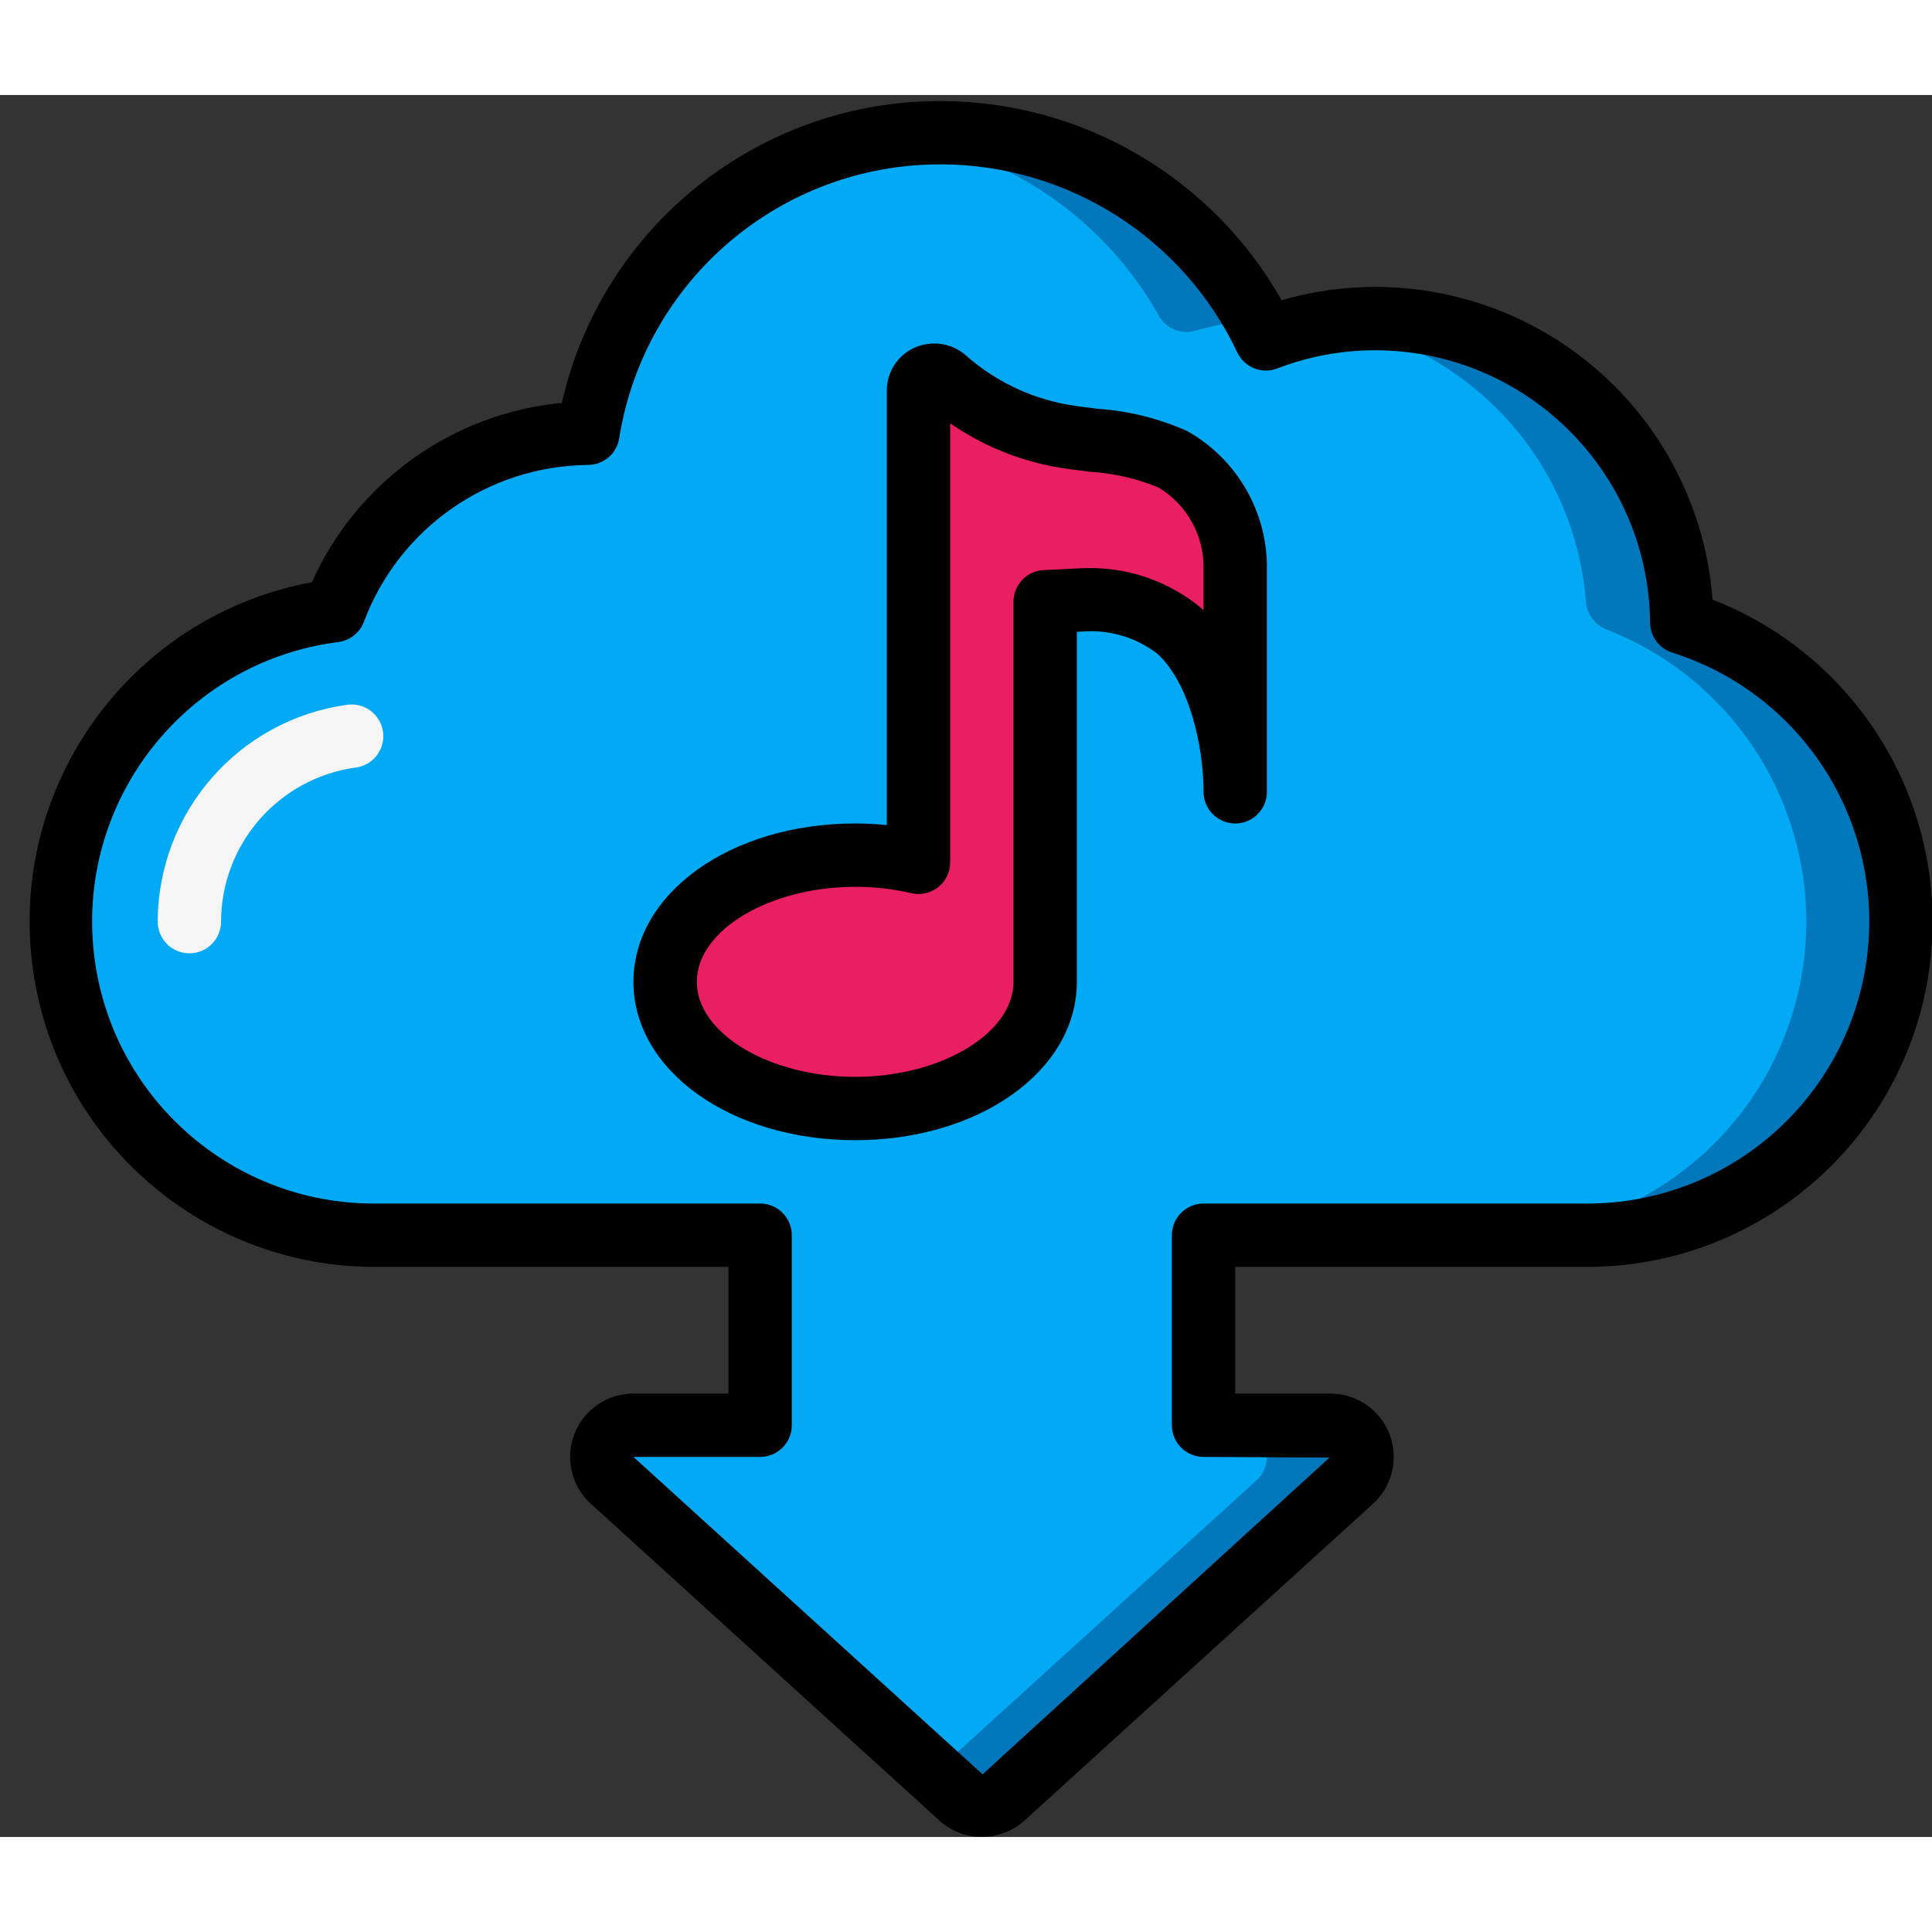 <?xml version="1.0" encoding="UTF-8" standalone="no"?><!-- icon666.com - MILLIONS OF FREE VECTOR ICONS --><svg width="1024" height="1024" viewBox="0 0 61 55" xmlns="http://www.w3.org/2000/svg"><rect x="0" y="0" width="61" height="55" fill="#333333" stroke="none"/><g id="Page-1" fill="none" fill-rule="evenodd"><g id="001---Cloud-Streaming"><path id="Path" d="m60.02 26.1c-.01 5.467-4.443 9.896-9.91 9.9h-12.11v6h4c.419-0.0.793.261.938.654.145.393.03.834-.288 1.106l-11 10c-.374.32-.926.32-1.3 0l-11-10c-.318-.272-.433-.714-.288-1.106.145-.393.519-.654.938-.654h4v-6h-12.11c-5.238.04-9.601-4.007-9.954-9.234s3.428-9.823 8.624-10.486c1.249-3.348 4.436-5.577 8.01-5.6.798-4.894 4.69-8.697 9.601-9.381 4.911-.684 9.695 1.911 11.799 6.401 2.96-1.134 6.287-.745 8.906 1.04 2.619 1.785 4.197 4.74 4.224 7.91 4.119 1.306 6.918 5.129 6.92 9.45z" fill="#02a9f4"/><g fill="#0377bc"><path id="Path" d="m37.74 7.442c.626-.18 1.269-.296 1.919-.347-2.21-4.131-6.76-6.446-11.4-5.8 3.518.487 6.604 2.593 8.341 5.691.231.395.7.583 1.14.456z"/><path id="Path" d="m42 42h-3c.419-0.0.793.261.938.654.145.393.03.834-.288 1.106l-10.15 9.227.85.773c.374.32.926.32 1.3 0l11-10c.318-.272.433-.714.288-1.106-.145-.393-.519-.654-.938-.654z"/><path id="Path" d="m53.1 16.65c-.01-2.819-1.255-5.492-3.407-7.313-2.152-1.821-4.994-2.607-7.775-2.15 4.427.692 7.801 4.333 8.154 8.8.028.399.284.746.657.89 4.44 1.732 7.015 6.381 6.129 11.064-.886 4.683-4.983 8.069-9.748 8.059h2.69c5.438.063 9.952-4.188 10.216-9.62.123-4.423-2.698-8.392-6.916-9.73z"/></g><path id="Path" d="m33 16v12c0 2.21-2.69 4-6 4s-6-1.79-6-4 2.69-4 6-4c.673-.002 1.345.076 2 .23v-14.889c.001-.197.118-.376.299-.455.181-.08.391-.045.537.087 1.026.908 2.278 1.522 3.624 1.777 1.218.081 2.419.334 3.567.75 1.251.715 2.009 2.059 1.973 3.5v7c0-1.6-.5-3.915-1.773-5.087-.857-.69-1.941-1.036-3.039-.971z" fill="#e91e63"/><path id="Shape" d="m37.474 10.605c-.896-.397-1.854-.634-2.831-.7-.338-.041-.675-.082-1-.142-1.167-.221-2.253-.753-3.143-1.539-.444-.393-1.077-.49-1.619-.249-.54.239-.886.776-.881 1.366v13.709c-.33-.033-.664-.05-1-.05-3.925 0-7 2.2-7 5s3.075 5 7 5 7-2.2 7-5v-11.05l.171-.009c.854-.07 1.703.183 2.38.708.995.914 1.449 2.896 1.449 4.351 0 .552.448 1 1 1s1-.448 1-1v-7c.033-1.819-.938-3.508-2.526-4.395zm.526 5.663c-.032-.032-.064-.062-.1-.092-1.058-.865-2.4-1.304-3.764-1.234l-1.185.058c-.533.026-.952.466-.951 1v12c0 1.626-2.29 3-5 3s-5-1.374-5-3 2.29-3 5-3c.595-.003 1.189.065 1.769.2.297.071.61.001.85-.187.24-.189.38-.477.381-.783v-13.865c.985.681 2.103 1.148 3.28 1.369.367.067.743.114 1.12.16.75.044 1.487.213 2.181.5.91.548 1.452 1.545 1.419 2.606z" fill="#000" fill-rule="nonzero"/><path id="Shape" d="m54.071 15.932c-.242-3.205-1.915-6.13-4.555-7.964s-5.965-2.381-9.052-1.489c-2.189-3.872-6.286-6.273-10.734-6.289-5.736-.023-10.719 3.938-11.991 9.531-3.457.331-6.47 2.493-7.892 5.662-5.549 1.029-9.394 6.124-8.863 11.743s5.263 9.903 10.906 9.874h11.11v4h-3c-.832-0-1.577.515-1.871 1.293-.294.778-.076 1.657.548 2.207l11.023 10.017c.361.311.823.482 1.3.48.489-.001.961-.179 1.329-.5l10.971-9.973c.64-.544.872-1.429.581-2.216-.291-.788-1.042-1.31-1.881-1.308h-3v-4h11.11c5.247.001 9.751-3.734 10.72-8.891.969-5.156-1.87-10.272-6.759-12.177zm-3.961 19.068h-12.11c-.552 0-1 .448-1 1v6c0 .552.448 1 1 1l3.977.021-10.954 10-11.023-10.021h4c.552 0 1-.448 1-1v-6c0-.552-.448-1-1-1h-12.11c-4.713.043-8.642-3.596-8.961-8.299-.318-4.703 3.085-8.838 7.761-9.43.364-.051.672-.297.8-.642 1.11-2.953 3.923-4.92 7.078-4.949.489-.003.904-.358.982-.84.794-5 5.117-8.674 10.18-8.65 3.995.015 7.627 2.324 9.335 5.936.223.475.776.696 1.265.507.989-.381 2.04-.575 3.1-.573 4.757.011 8.621 3.844 8.67 8.6.004.433.287.815.7.945 4.189 1.326 6.785 5.509 6.114 9.851-.671 4.342-4.41 7.546-8.804 7.544z" fill="#000" fill-rule="nonzero"/><path id="Path" d="m5.98 27.1c-.552 0-1-.448-1-1 .008-3.454 2.558-6.374 5.979-6.847.356-.052.712.092.933.376.221.284.272.664.134.997-.138.332-.443.565-.8.609-2.43.337-4.241 2.412-4.246 4.865 0 .552-.448 1-1 1z" fill="#f5f5f5"/></g></g></svg>